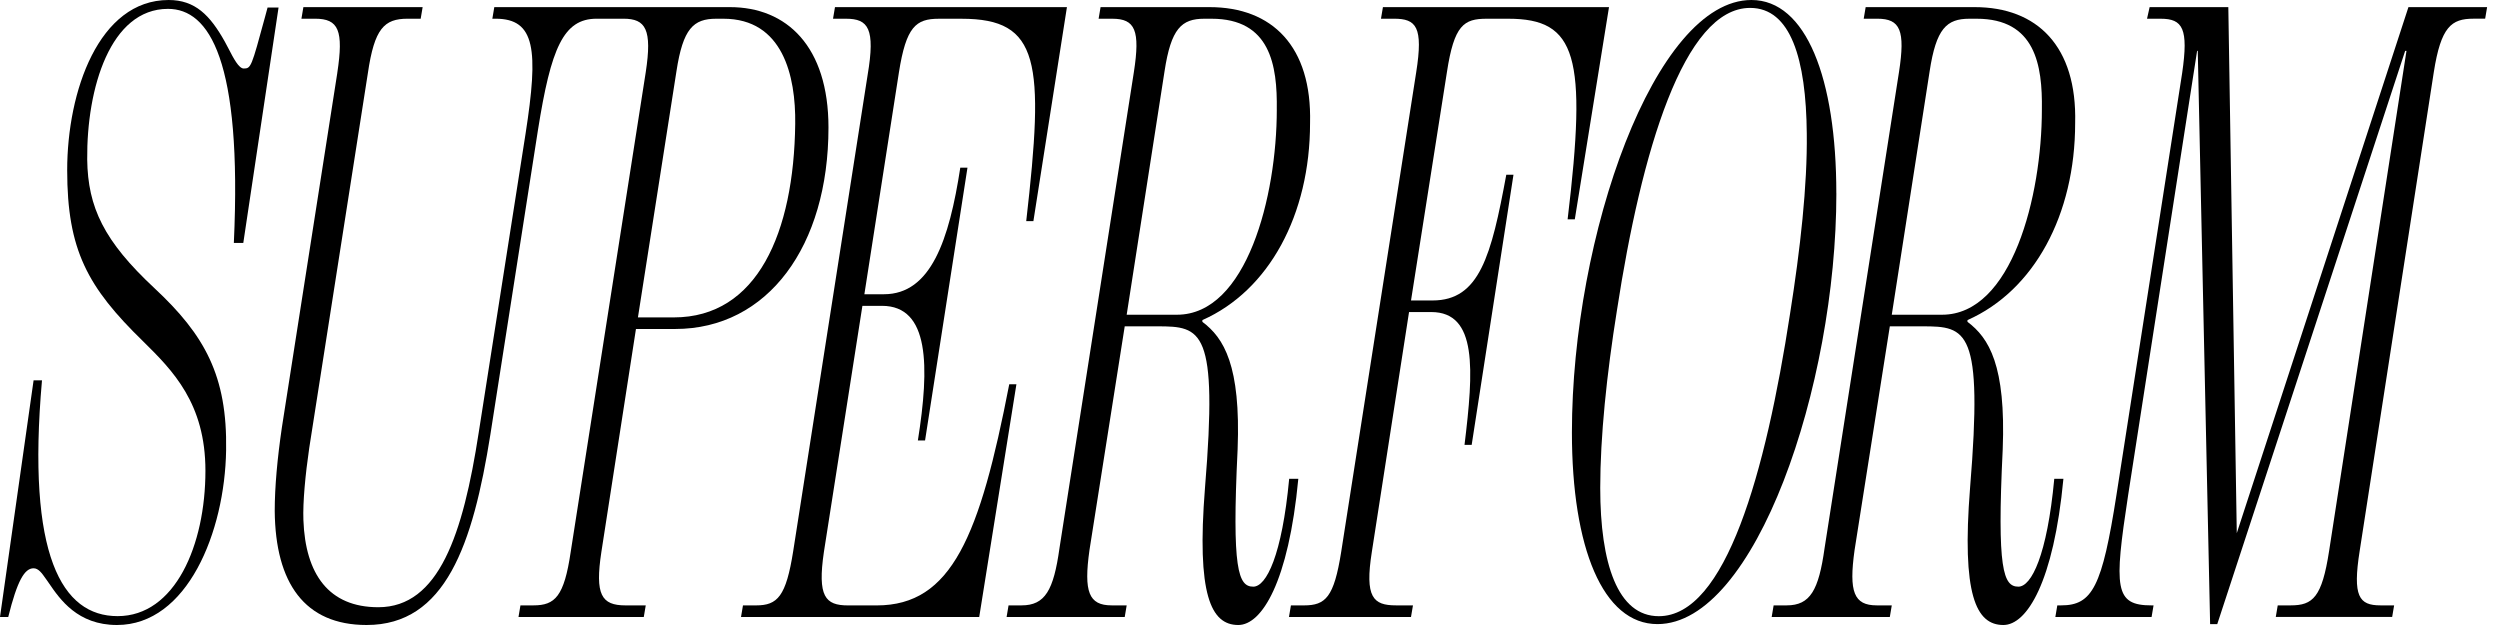 <svg xmlns="http://www.w3.org/2000/svg" width="128" height="32" fill="none"><g fill="#000" clip-path="url(#a)"><path d="M.422 31.59H0l1.72-12.118h.43c-.794 8.987 1.025 12.074 3.87 12.074 2.944 0 4.498-3.631 4.498-7.444 0-3.45-1.672-5.13-3.193-6.628C4.48 14.705 3.44 12.8 3.44 8.714 3.44 4.676 5.06 0 8.633 0c1.356 0 2.117.772 2.878 2.133.062.107.13.24.202.38.235.456.512.995.765.995.375 0 .394-.072 1.094-2.648L13.7.384h.562l-1.805 12.053h-.484C12.404 3.087 10.717.454 8.6.454c-2.944 0-4.168 4.04-4.135 7.716.033 2.451.86 4.176 3.44 6.582 2.58 2.405 3.738 4.493 3.672 8.306C11.51 27.234 9.592 32 5.987 32c-2.016 0-2.918-1.317-3.483-2.142l-.056-.082-.107-.15c-.19-.272-.37-.53-.621-.53-.463 0-.835.632-1.298 2.493Z"/><path fill-rule="evenodd" d="M17.268 3.738c.334-2.188.066-2.78-1.134-2.78h-.701l.1-.593h6.106l-.1.593h-.667c-1.202 0-1.702.501-2.036 2.78L15.834 22.93c-.2 1.368-.334 2.78-.3 3.692.1 2.781 1.3 4.468 3.836 4.468 3.103 0 4.338-3.738 5.139-8.935L26.91 6.838c.667-4.285.5-5.88-1.535-5.88h-.167l.1-.593h12.065c2.907 0 5.045 2.009 5.045 6.163 0 6.071-3.107 10.316-7.852 10.316h-2.005l-1.77 11.412c-.335 2.192 0 2.74 1.236 2.74h1.035l-.1.593h-6.415l.1-.594h.668c1.103 0 1.57-.456 1.905-2.739l3.842-24.558c.335-2.192 0-2.74-1.136-2.74h-1.379c-1.702 0-2.336 1.504-3.003 5.697l-2.436 15.59C24.21 27.898 22.807 32 18.77 32c-3.17 0-4.67-2.142-4.704-5.835 0-1.23.133-2.69.367-4.284l2.836-18.143Zm23.447 2.607c-.067 5.57-1.938 9.906-6.215 9.906h-1.838l1.972-12.6c.334-2.19.868-2.692 2.038-2.692h.368c3.04 0 3.708 2.921 3.675 5.386Z" clip-rule="evenodd"/><path d="M38.709 30.996c1.102 0 1.537-.457 1.904-2.785l3.81-24.376c.4-2.374.033-2.876-1.104-2.876h-.668l.1-.594h11.876L52.91 11.321h-.367C53.477 3.151 53.244.96 49.234.96h-1.17c-1.17 0-1.67.41-2.038 2.739l-1.77 11.366h1.002c2.405 0 3.341-2.784 3.909-6.482h.368l-2.172 13.969h-.368c.602-3.789.602-6.893-1.838-6.893h-1.002l-1.971 12.599c-.335 2.282.066 2.739 1.236 2.739h1.47c3.843 0 5.28-3.56 6.783-11.321h.367l-1.904 11.914H37.94l.1-.593h.669Z"/><path fill-rule="evenodd" d="M61.562 16.479v-.091C64.97 14.88 67.075 11 67.075 6.299c.1-3.925-1.938-5.934-5.146-5.934h-5.58l-.1.594h.701c1.17 0 1.437.593 1.103 2.739l-3.809 24.376c-.3 2.146-.735 2.921-1.938 2.921h-.668l-.1.594h6.048l.1-.594h-.769c-1.17 0-1.437-.684-1.136-2.83l1.805-11.457h1.67c2.273 0 3.108.136 2.44 8.262-.435 5.478.3 7.03 1.704 7.03 1.203 0 2.573-2.191 3.074-7.487h-.468c-.368 3.926-1.17 5.524-1.838 5.524-.768 0-1.102-.867-.802-7.03.167-4.29-.701-5.706-1.804-6.528Zm3.81-10.864c0 4.428-1.538 10.499-5.113 10.499h-2.573l1.938-12.462c.334-2.191.868-2.693 2.038-2.693h.368c3.007 0 3.374 2.373 3.341 4.656Z" clip-rule="evenodd"/><path d="M66.764 30.996c1.103 0 1.537-.411 1.905-2.74L72.51 3.698c.368-2.328 0-2.74-1.136-2.74h-.668l.1-.593h11.575l-1.751 10.864h-.368c1.002-8.353.468-10.27-3.04-10.27H76.12c-1.17 0-1.67.32-2.038 2.738l-1.838 11.687h1.103c2.405 0 3.007-2.283 3.775-6.437h.368L75.35 22.778h-.367c.468-3.834.668-6.801-1.704-6.801h-1.136l-1.905 12.28c-.368 2.328.067 2.738 1.236 2.738h.87l-.101.594h-6.248l.1-.594h.668Z"/><path fill-rule="evenodd" d="M94.02 9.901C94.02 4.005 92.473 0 89.673 0c-4.941 0-9.191 12.062-9.191 22.142 0 5.897 1.581 9.812 4.381 9.812 5.008 0 9.159-12.197 9.159-22.053ZM89.607.405c2.076 0 2.867 2.61 2.9 6.436.033 2.655-.33 5.896-.857 9.226-1.252 8.146-3.295 15.482-6.72 15.482-2.109 0-2.998-2.7-2.998-6.57 0-2.611.329-5.807.856-9.092C84.04 7.741 86.213.405 89.607.405Z" clip-rule="evenodd"/><path fill-rule="evenodd" d="M100.735 16.388v.091c1.103.822 1.972 2.237 1.804 6.528-.301 6.163.034 7.03.802 7.03.668 0 1.47-1.598 1.838-5.524h.468c-.501 5.296-1.871 7.487-3.075 7.487-1.403 0-2.138-1.552-1.704-7.03.668-8.126-.167-8.262-2.439-8.262h-1.67l-1.805 11.457c-.3 2.146-.033 2.83 1.136 2.83h.769l-.1.594H90.71l.1-.594h.67c1.202 0 1.636-.775 1.937-2.921l3.81-24.376c.333-2.146.066-2.74-1.104-2.74h-.701l.1-.593h5.58c3.208 0 5.246 2.009 5.146 5.934 0 4.702-2.105 8.582-5.513 10.089Zm-1.303-.274c3.575 0 5.112-6.071 5.112-10.5.034-2.282-.334-4.655-3.341-4.655h-.368c-1.17 0-1.704.502-2.038 2.693l-1.938 12.462h2.573Z" clip-rule="evenodd"/><path d="M127.34.365h-4.028l-8.789 26.933L114.09.365h-4.029l-.133.594h.699c1.132 0 1.432.502 1.099 2.784l-3.362 21.592c-.733 4.702-1.232 5.66-2.83 5.66h-.2l-.1.594h4.927l.101-.593h-.101c-1.897 0-1.93-.867-1.198-5.66l3.529-22.733h.033l.633 29.351h.366l9.621-29.351h.067L119.25 28.21c-.366 2.374-.832 2.785-1.964 2.785h-.666l-.1.593h5.959l.1-.593h-.699c-1.099 0-1.432-.457-1.065-2.785l3.795-24.513c.366-2.328.899-2.74 2.031-2.74h.599l.1-.593Z"/></g><defs><clipPath id="a"><path fill="#fff" d="M0 0h128v32H0z"/></clipPath></defs></svg>